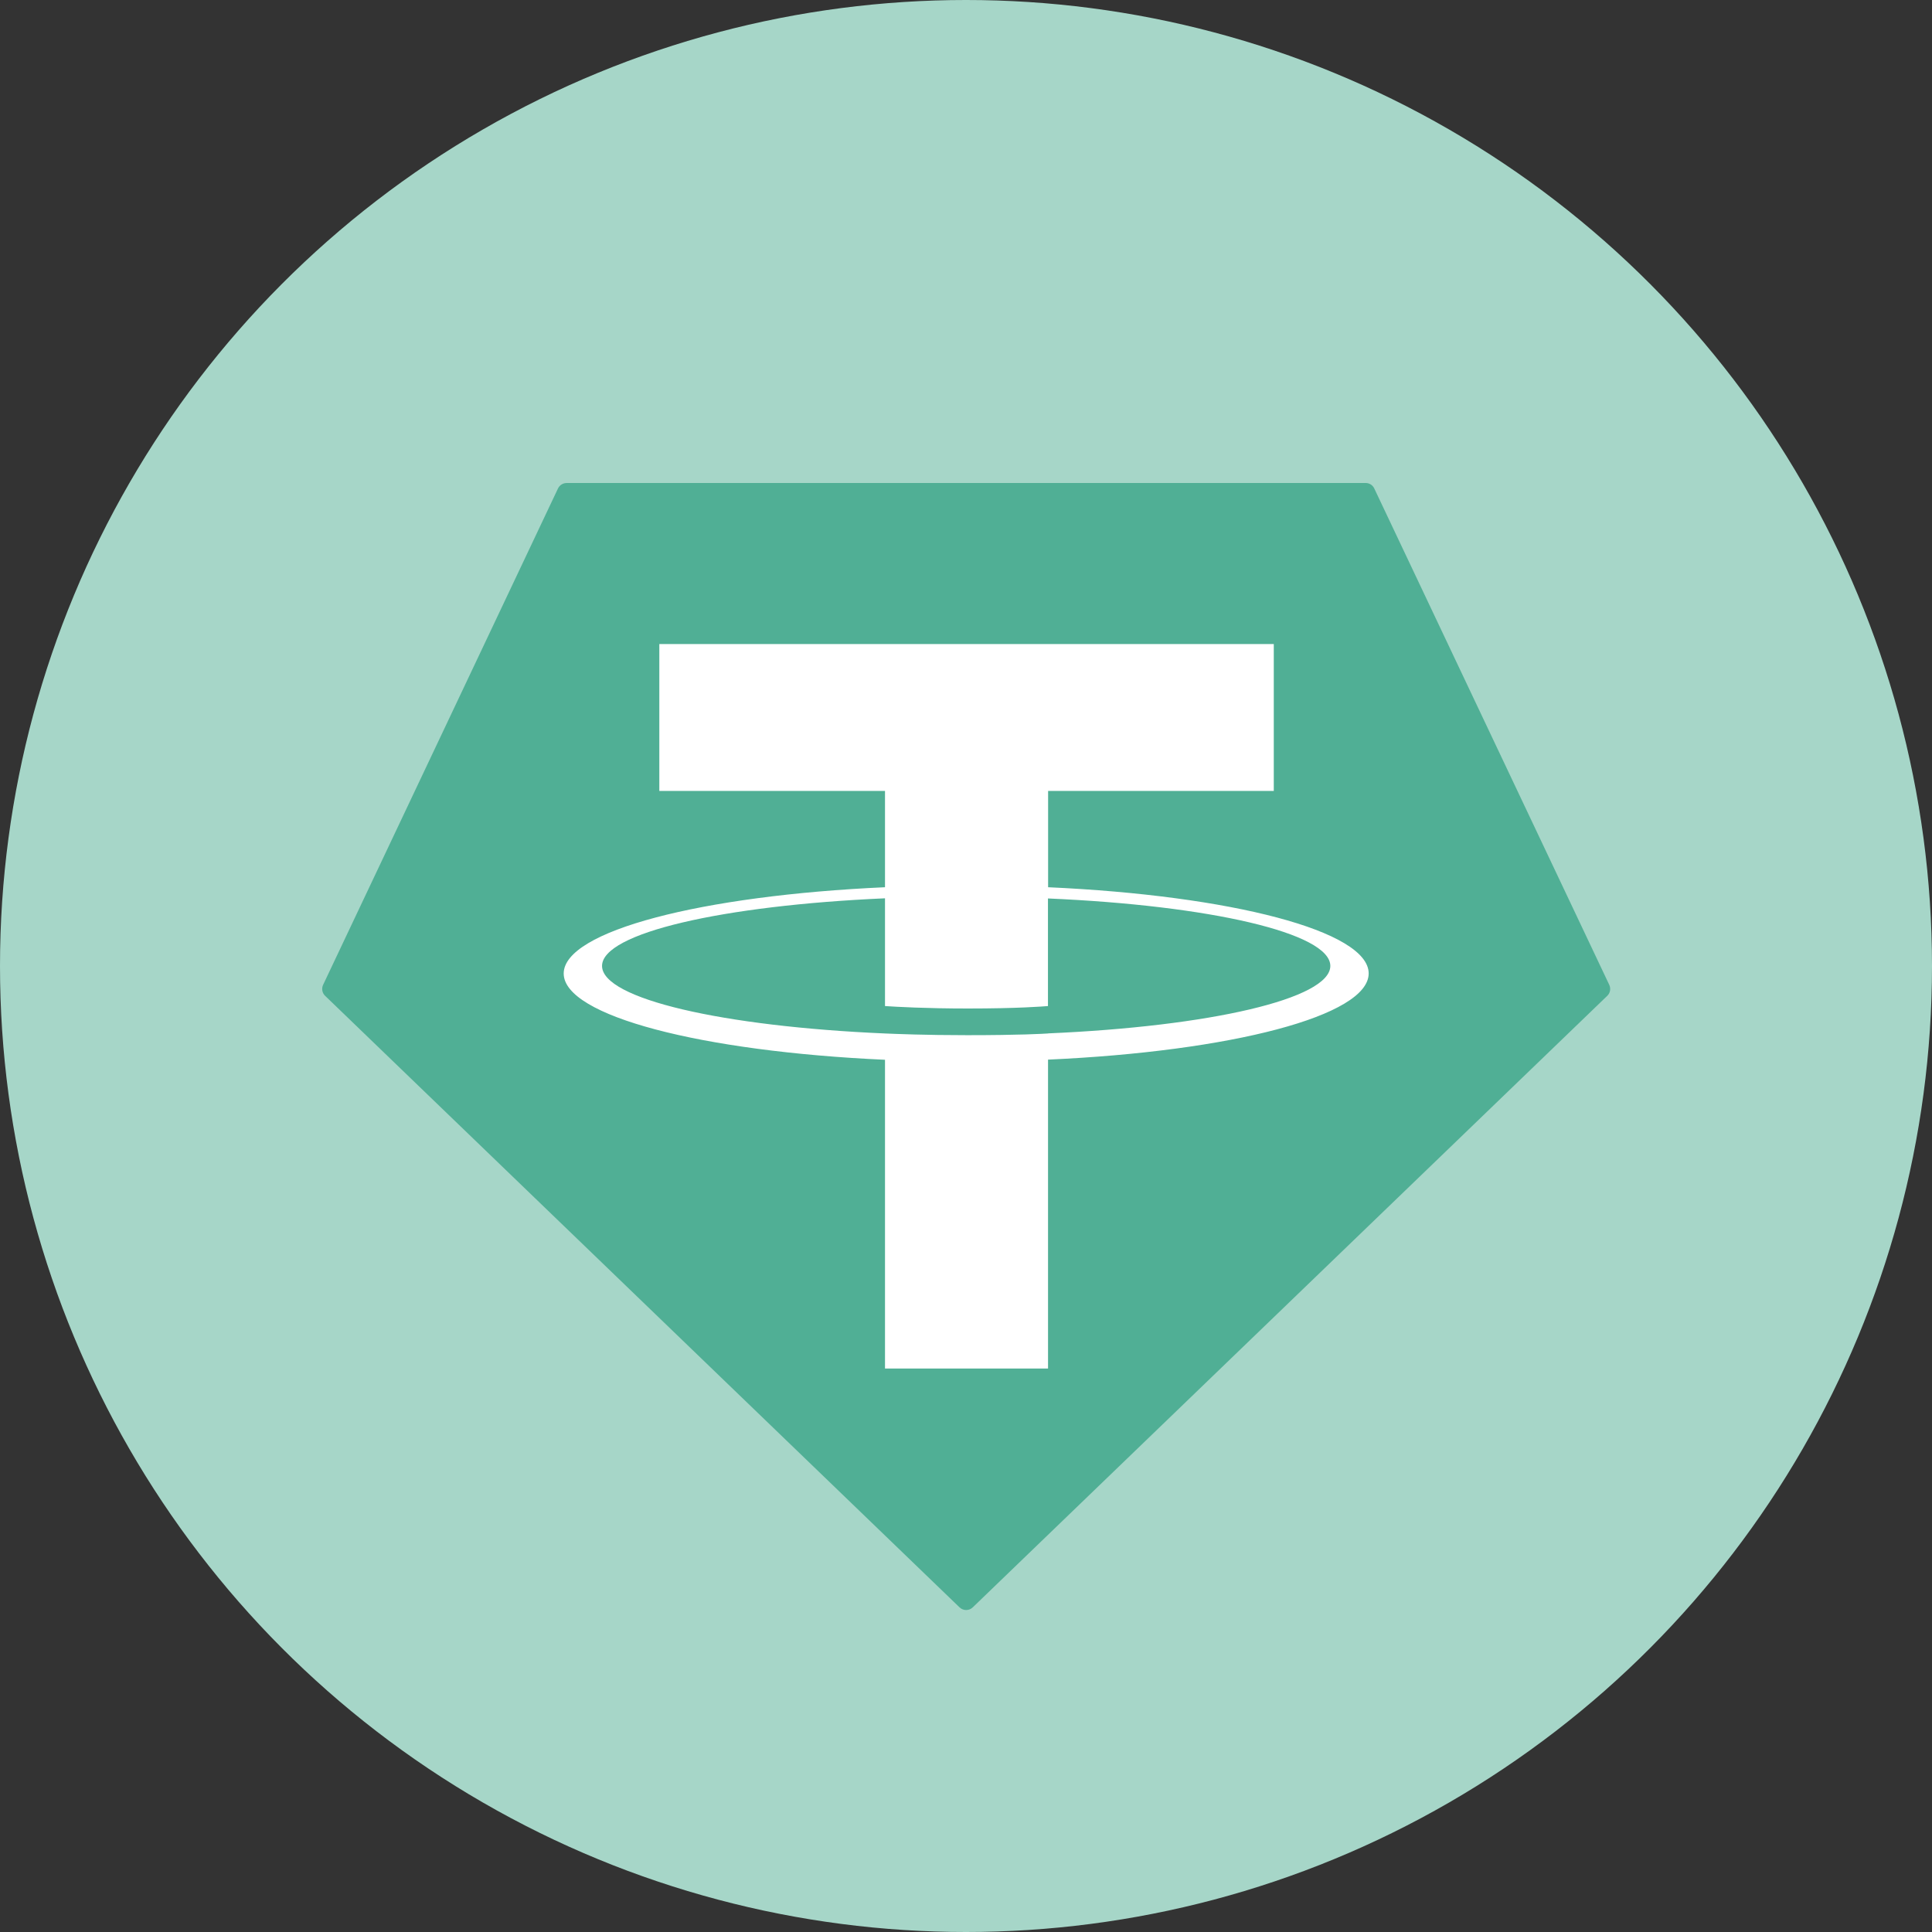 <svg width="26" height="26" viewBox="0 0 26 26" fill="none" xmlns="http://www.w3.org/2000/svg">
<rect x="0" y="0" width="26" height="26" fill="#333333" stroke="none"/>
<circle cx="13" cy="13" r="13" fill="#A6D6C8"/>
<g clip-path="url(#clip0_4803_51245)">
<path fill-rule="evenodd" clip-rule="evenodd" d="M7.509 6.574L4.349 13.252C4.337 13.277 4.333 13.305 4.338 13.332C4.343 13.359 4.356 13.384 4.377 13.403L12.912 21.63C12.936 21.654 12.969 21.667 13.002 21.667C13.036 21.667 13.068 21.654 13.092 21.63L21.628 13.403C21.648 13.385 21.662 13.36 21.667 13.333C21.672 13.305 21.668 13.277 21.656 13.252L18.495 6.575C18.485 6.553 18.469 6.534 18.448 6.52C18.427 6.507 18.403 6.5 18.379 6.5H7.627C7.602 6.5 7.578 6.507 7.557 6.52C7.536 6.533 7.52 6.552 7.509 6.574Z" fill="#50AF95"/>
<path fill-rule="evenodd" clip-rule="evenodd" d="M14.105 13.908C14.043 13.912 13.725 13.931 13.016 13.931C12.451 13.931 12.051 13.914 11.91 13.908C9.73 13.814 8.102 13.443 8.102 12.999C8.102 12.555 9.73 12.185 11.91 12.089V13.539C12.053 13.549 12.461 13.572 13.025 13.572C13.703 13.572 14.042 13.544 14.103 13.539V12.091C16.279 12.185 17.903 12.556 17.903 12.999C17.903 13.442 16.279 13.813 14.103 13.907L14.105 13.908ZM14.105 11.941V10.644H17.142V8.667H8.873V10.644H11.91V11.94C9.442 12.051 7.586 12.529 7.586 13.101C7.586 13.673 9.442 14.15 11.91 14.262V18.417H14.104V14.26C16.566 14.149 18.419 13.672 18.419 13.1C18.419 12.529 16.568 12.051 14.104 11.94L14.105 11.941Z" fill="white"/>
</g>
<defs>
<clipPath id="clip0_4803_51245">
<rect width="17.333" height="15.167" fill="white" transform="translate(4.336 6.5)"/>
</clipPath>
</defs>
</svg>
